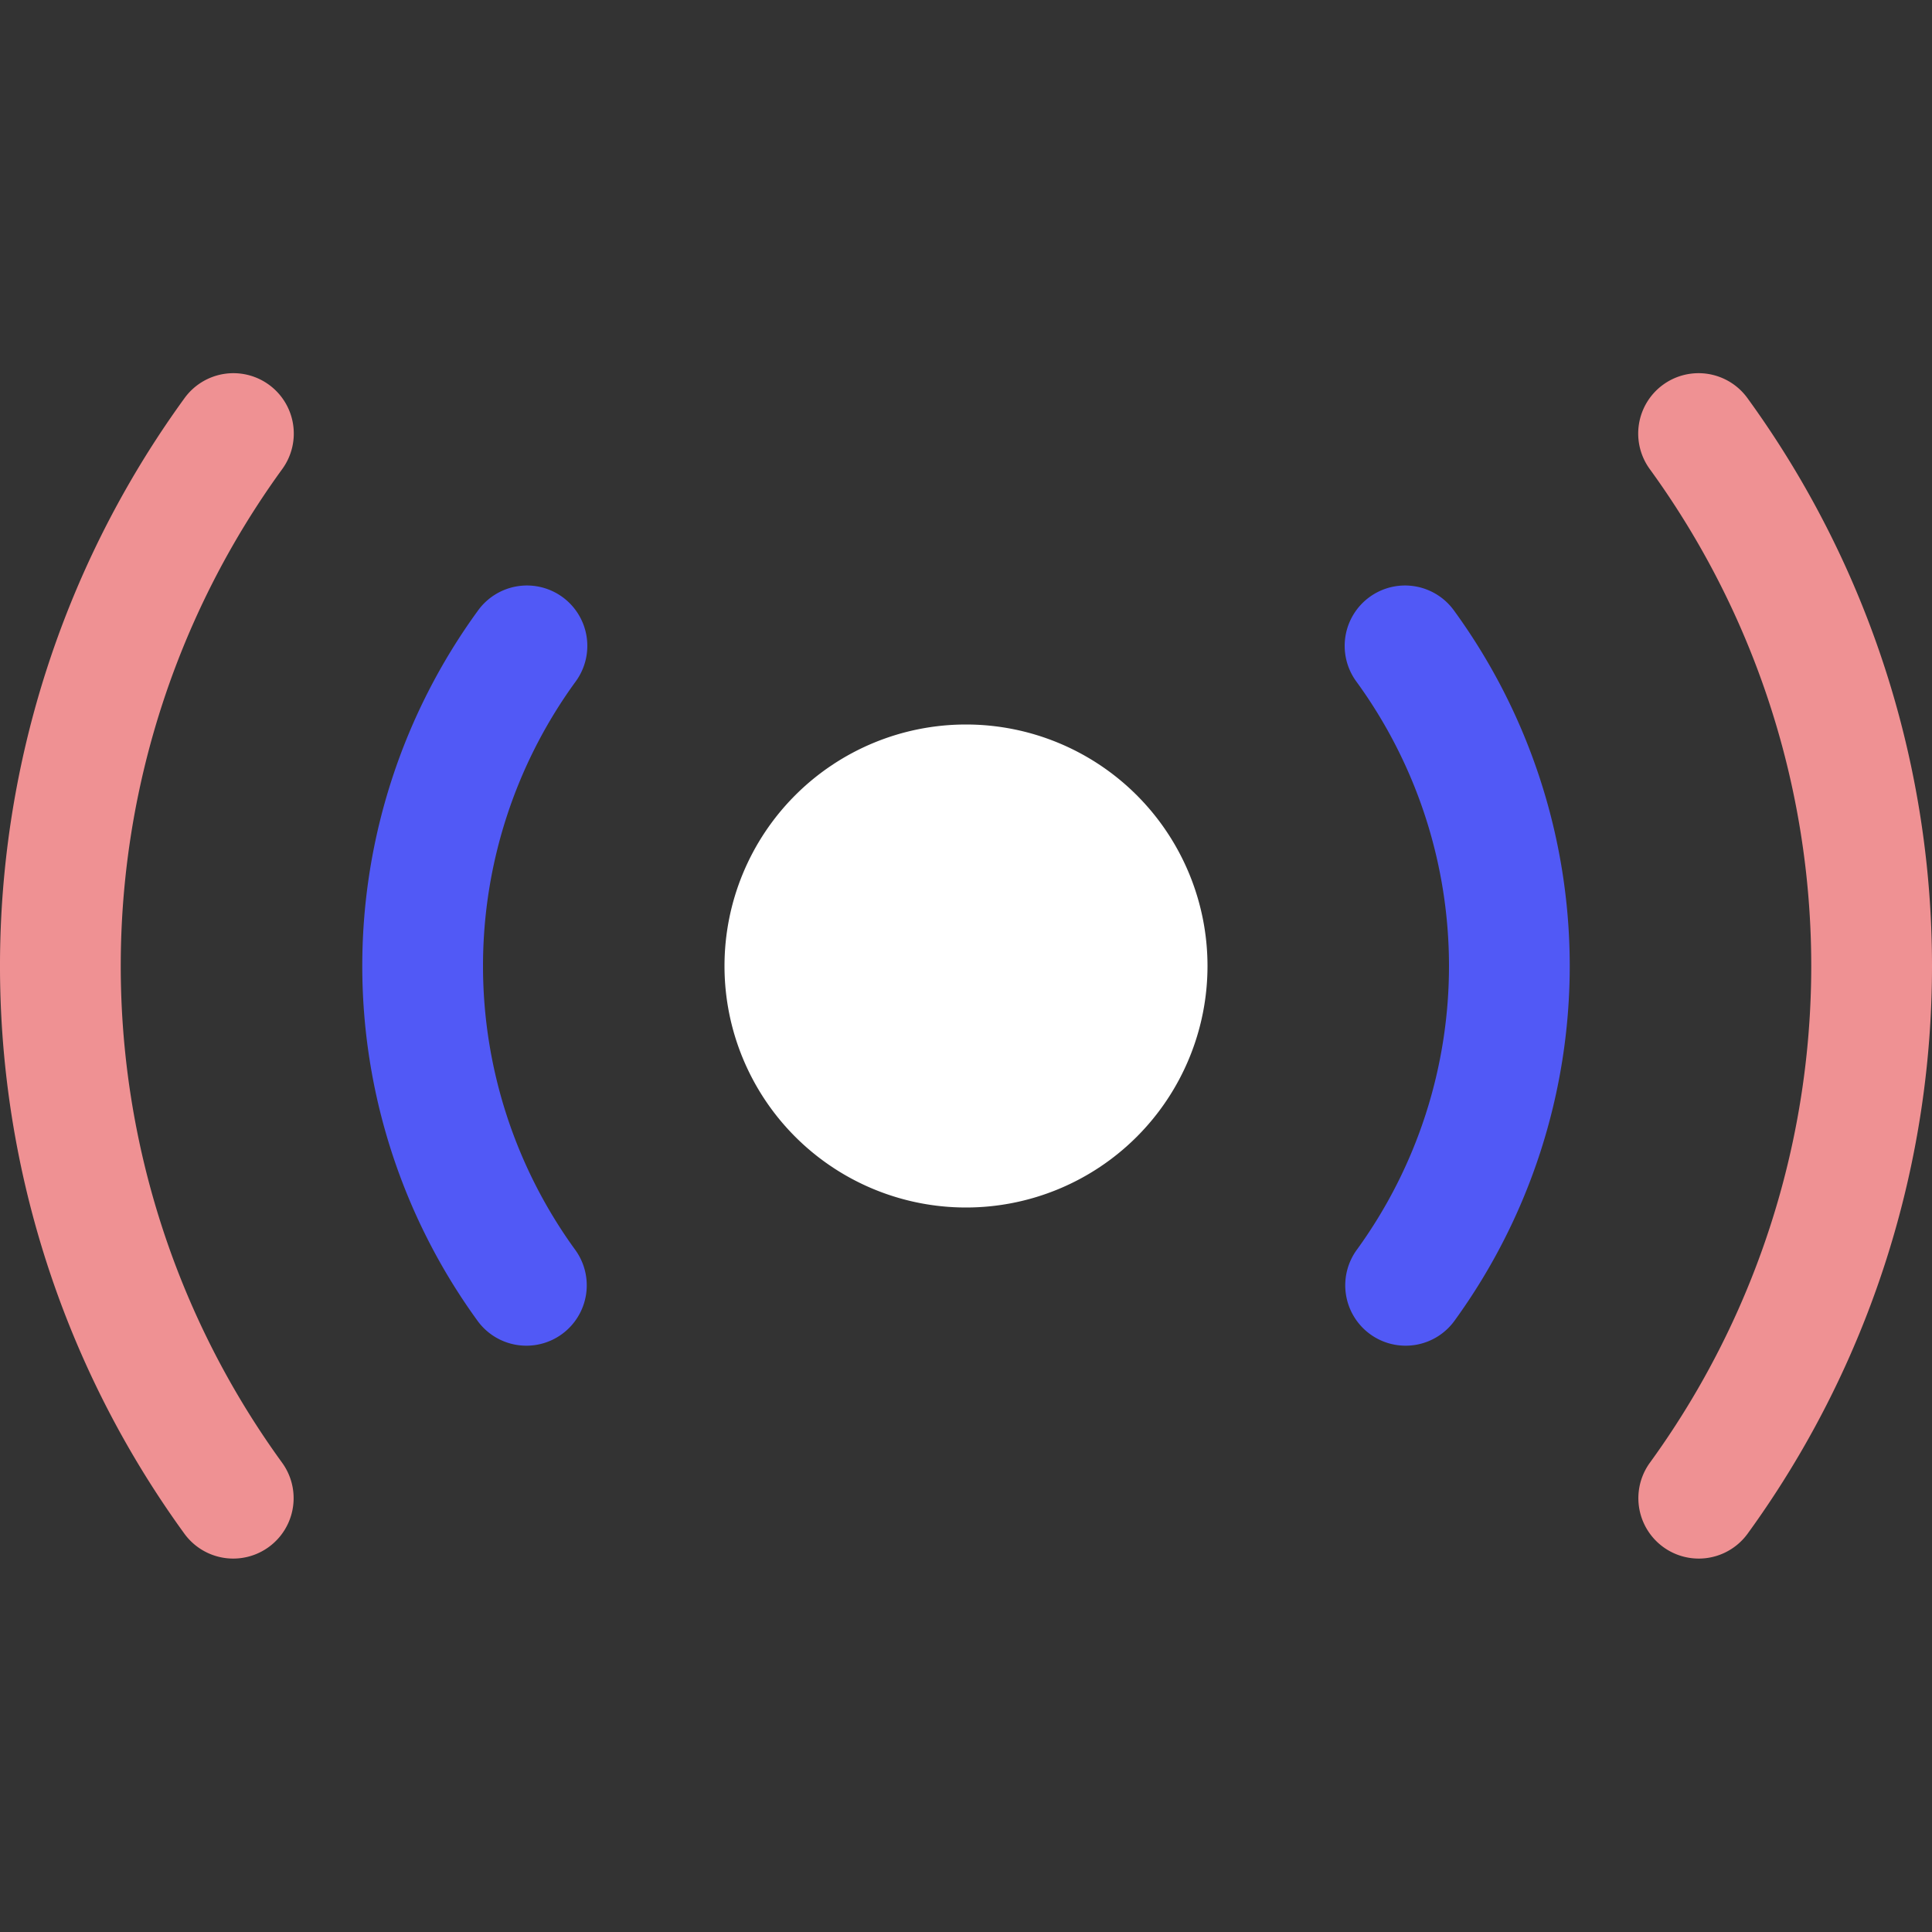 <svg width="64" height="64" fill="none" xmlns="http://www.w3.org/2000/svg"><rect width="100%" height="100%" fill="#333333" stroke="none"/><g clip-path="url(#a)"><path d="M40 32a8 8 0 1 1-16 0 8 8 0 0 1 16 0Z" fill="#fff"/><path fill-rule="evenodd" clip-rule="evenodd" d="M55.092 12.744a2 2 0 0 1 2.793.442 32 32 0 0 1 .007 37.619 2 2 0 0 1-3.237-2.351 28 28 0 0 0-.005-32.916 2 2 0 0 1 .442-2.794Zm-46.184 0a2 2 0 0 0-2.793.442 32 32 0 0 0-.007 37.619 2 2 0 0 0 3.237-2.351 28 28 0 0 1 .005-32.916 2 2 0 0 0-.442-2.794Z" fill="#EF9193"/><path fill-rule="evenodd" clip-rule="evenodd" d="M45.366 19.779a2 2 0 0 1 2.794.438 19.999 19.999 0 0 1 .04 23.51 2 2 0 1 1-3.24-2.345 16 16 0 0 0-.032-18.809 2 2 0 0 1 .438-2.794Zm-26.732 0a2 2 0 0 0-2.794.438 20 20 0 0 0-.04 23.51 2 2 0 1 0 3.24-2.345 16 16 0 0 1 .032-18.809 2 2 0 0 0-.438-2.794Z" fill="#5159F6"/></g><defs><clipPath id="a"><path fill="#fff" d="M0 0h64v64H0z"/></clipPath></defs></svg>